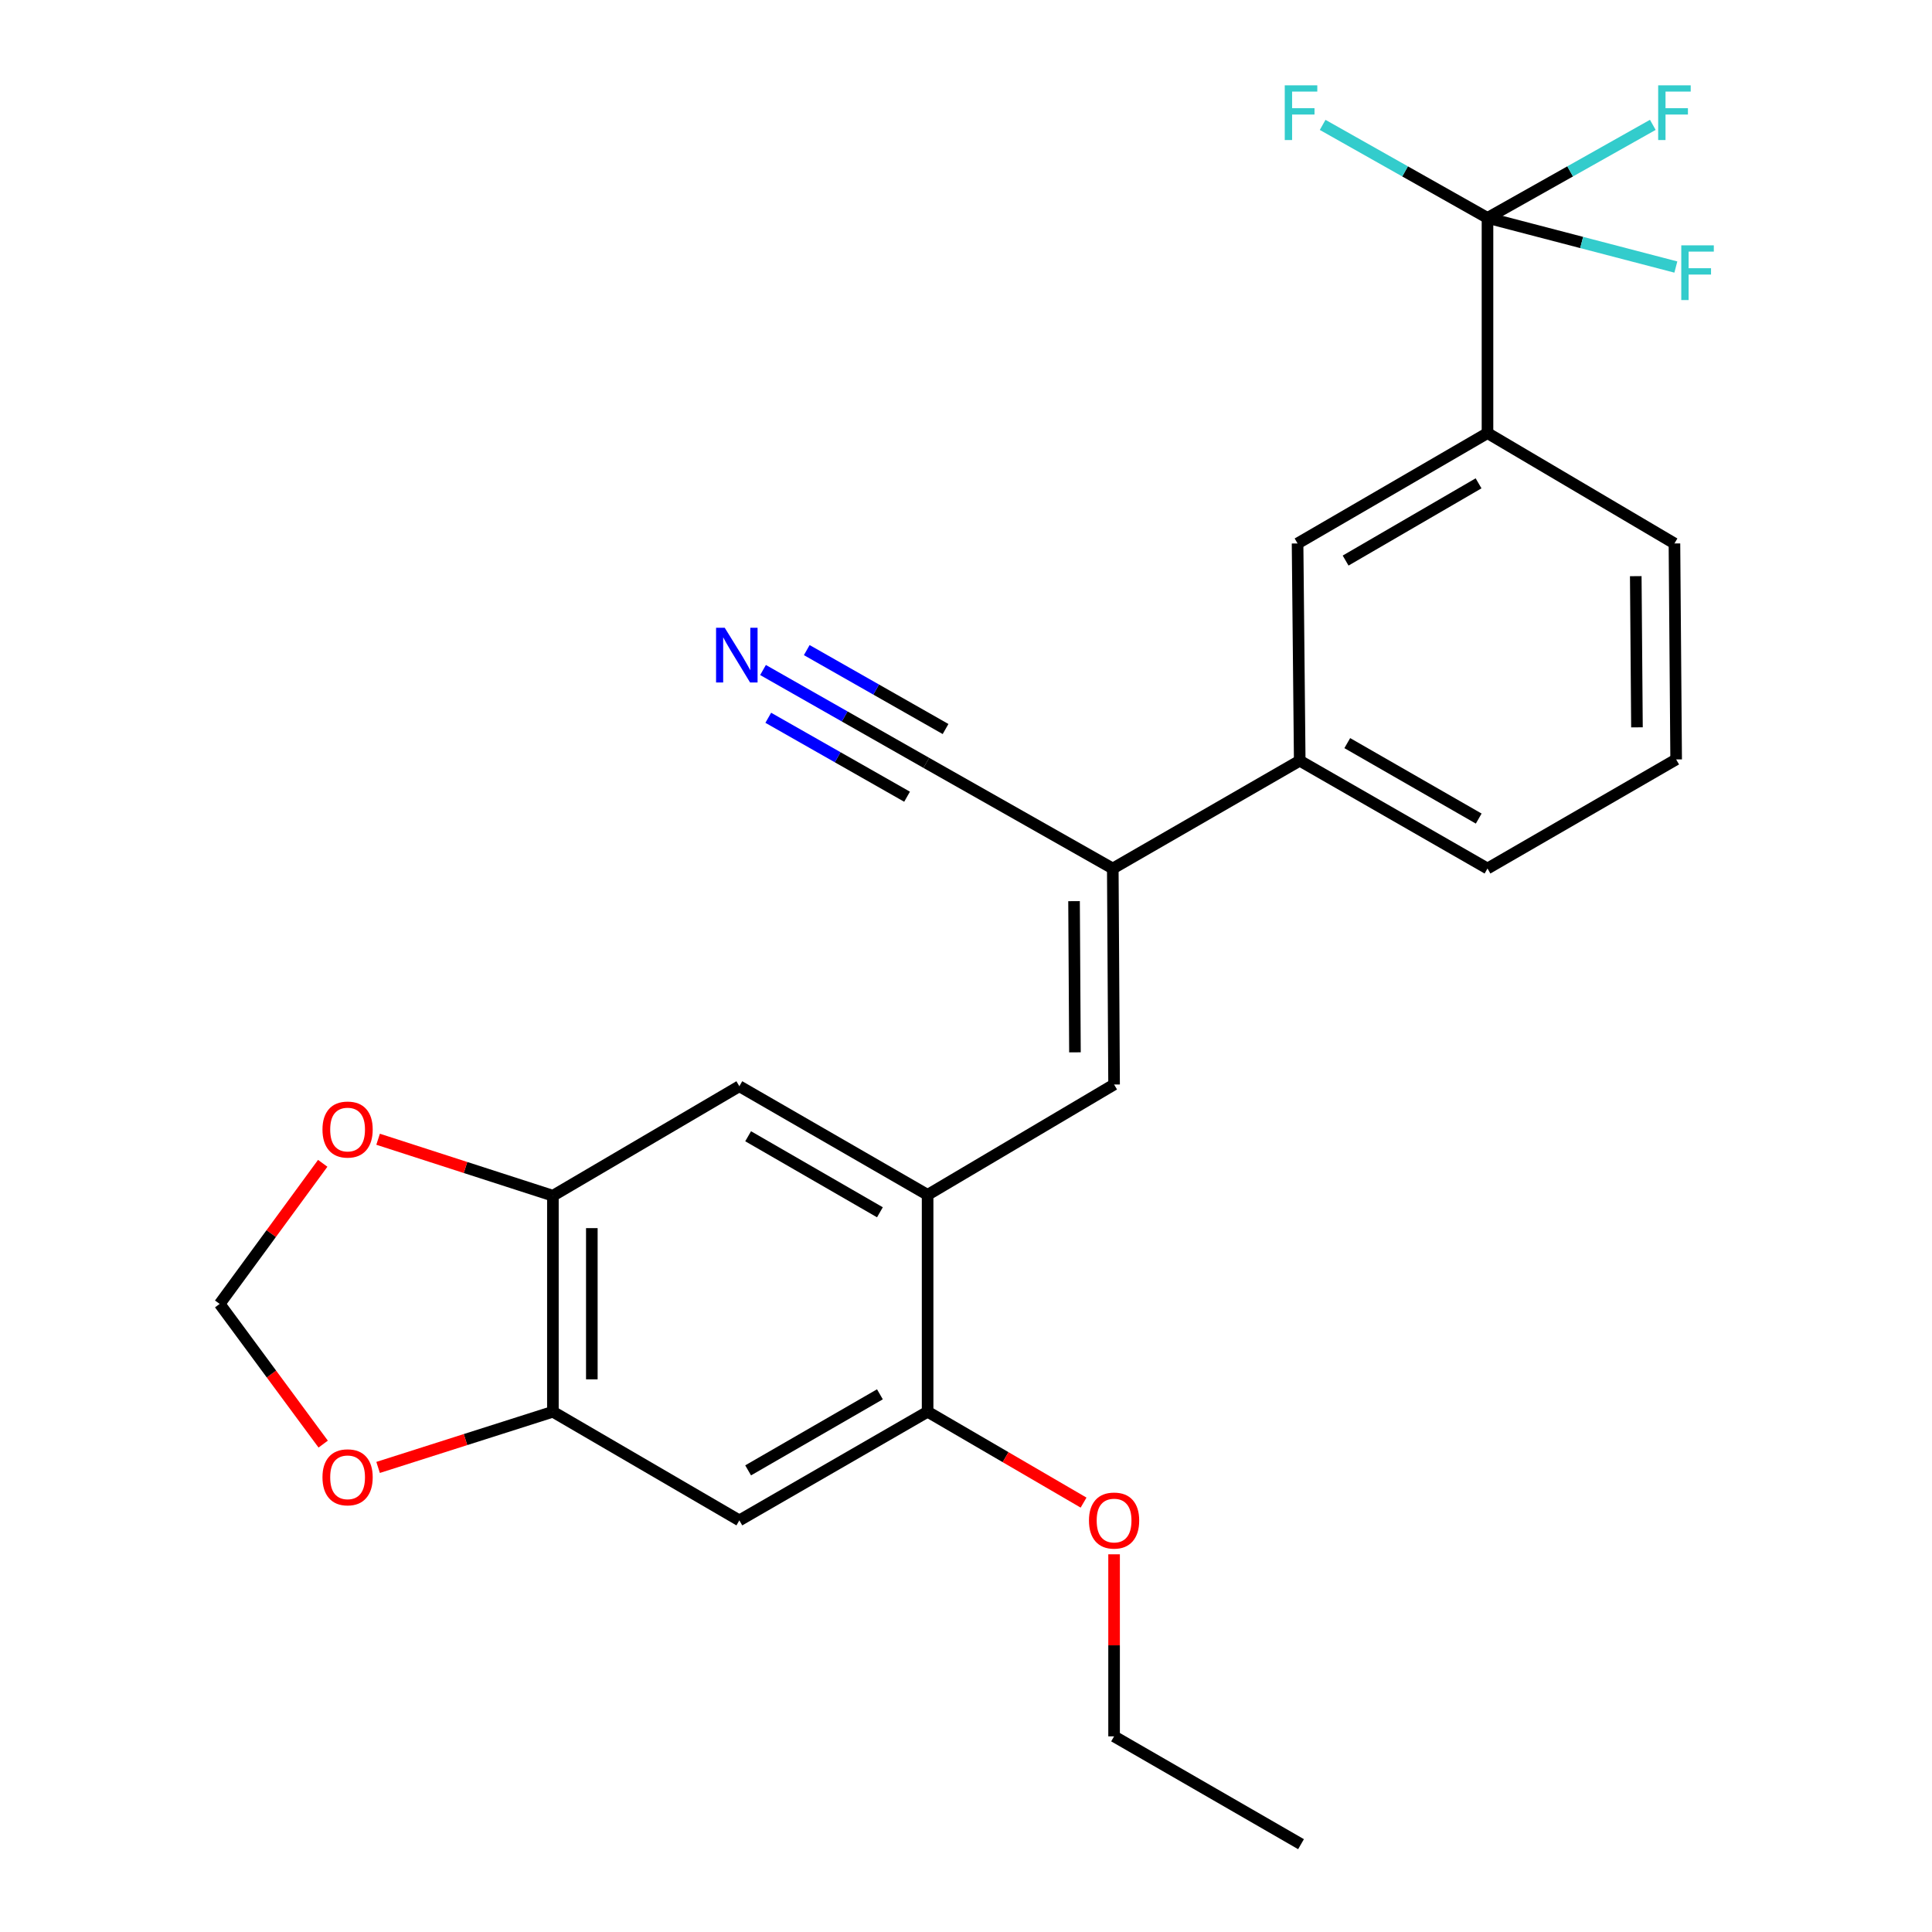 <?xml version='1.0' encoding='iso-8859-1'?>
<svg version='1.1' baseProfile='full'
              xmlns='http://www.w3.org/2000/svg'
                      xmlns:rdkit='http://www.rdkit.org/xml'
                      xmlns:xlink='http://www.w3.org/1999/xlink'
                  xml:space='preserve'
width='1000px' height='1000px' viewBox='0 0 1000 1000'>
<!-- END OF HEADER -->
<rect style='opacity:1.0;fill:#FFFFFF;stroke:none' width='1000' height='1000' x='0' y='0'> </rect>
<path class='bond-9' d='M 769.925,112.791 L 769.925,224.175' style='fill:none;fill-rule:evenodd;stroke:#000000;stroke-width:6px;stroke-linecap:butt;stroke-linejoin:miter;stroke-opacity:1' />
<path class='bond-16' d='M 769.925,112.791 L 727.263,88.715' style='fill:none;fill-rule:evenodd;stroke:#000000;stroke-width:6px;stroke-linecap:butt;stroke-linejoin:miter;stroke-opacity:1' />
<path class='bond-16' d='M 727.263,88.715 L 684.6,64.64' style='fill:none;fill-rule:evenodd;stroke:#33CCCC;stroke-width:6px;stroke-linecap:butt;stroke-linejoin:miter;stroke-opacity:1' />
<path class='bond-17' d='M 769.925,112.791 L 818.671,125.505' style='fill:none;fill-rule:evenodd;stroke:#000000;stroke-width:6px;stroke-linecap:butt;stroke-linejoin:miter;stroke-opacity:1' />
<path class='bond-17' d='M 818.671,125.505 L 867.416,138.22' style='fill:none;fill-rule:evenodd;stroke:#33CCCC;stroke-width:6px;stroke-linecap:butt;stroke-linejoin:miter;stroke-opacity:1' />
<path class='bond-18' d='M 769.925,112.791 L 812.709,88.709' style='fill:none;fill-rule:evenodd;stroke:#000000;stroke-width:6px;stroke-linecap:butt;stroke-linejoin:miter;stroke-opacity:1' />
<path class='bond-18' d='M 812.709,88.709 L 855.492,64.627' style='fill:none;fill-rule:evenodd;stroke:#33CCCC;stroke-width:6px;stroke-linecap:butt;stroke-linejoin:miter;stroke-opacity:1' />
<path class='bond-0' d='M 576.647,561.338 L 575.975,449.54' style='fill:none;fill-rule:evenodd;stroke:#000000;stroke-width:6px;stroke-linecap:butt;stroke-linejoin:miter;stroke-opacity:1' />
<path class='bond-0' d='M 556.394,544.689 L 555.924,466.43' style='fill:none;fill-rule:evenodd;stroke:#000000;stroke-width:6px;stroke-linecap:butt;stroke-linejoin:miter;stroke-opacity:1' />
<path class='bond-2' d='M 576.647,561.338 L 480.13,618.457' style='fill:none;fill-rule:evenodd;stroke:#000000;stroke-width:6px;stroke-linecap:butt;stroke-linejoin:miter;stroke-opacity:1' />
<path class='bond-1' d='M 575.975,449.54 L 672.737,393.741' style='fill:none;fill-rule:evenodd;stroke:#000000;stroke-width:6px;stroke-linecap:butt;stroke-linejoin:miter;stroke-opacity:1' />
<path class='bond-6' d='M 575.975,449.54 L 479.459,394.861' style='fill:none;fill-rule:evenodd;stroke:#000000;stroke-width:6px;stroke-linecap:butt;stroke-linejoin:miter;stroke-opacity:1' />
<path class='bond-7' d='M 480.13,618.457 L 480.13,730.714' style='fill:none;fill-rule:evenodd;stroke:#000000;stroke-width:6px;stroke-linecap:butt;stroke-linejoin:miter;stroke-opacity:1' />
<path class='bond-10' d='M 480.13,618.457 L 382.685,562.233' style='fill:none;fill-rule:evenodd;stroke:#000000;stroke-width:6px;stroke-linecap:butt;stroke-linejoin:miter;stroke-opacity:1' />
<path class='bond-10' d='M 455.443,627.478 L 387.231,588.122' style='fill:none;fill-rule:evenodd;stroke:#000000;stroke-width:6px;stroke-linecap:butt;stroke-linejoin:miter;stroke-opacity:1' />
<path class='bond-3' d='M 382.685,786.949 L 480.13,730.714' style='fill:none;fill-rule:evenodd;stroke:#000000;stroke-width:6px;stroke-linecap:butt;stroke-linejoin:miter;stroke-opacity:1' />
<path class='bond-3' d='M 387.229,761.06 L 455.441,721.695' style='fill:none;fill-rule:evenodd;stroke:#000000;stroke-width:6px;stroke-linecap:butt;stroke-linejoin:miter;stroke-opacity:1' />
<path class='bond-26' d='M 382.685,786.949 L 286.18,730.714' style='fill:none;fill-rule:evenodd;stroke:#000000;stroke-width:6px;stroke-linecap:butt;stroke-linejoin:miter;stroke-opacity:1' />
<path class='bond-4' d='M 286.18,730.714 L 286.18,618.905' style='fill:none;fill-rule:evenodd;stroke:#000000;stroke-width:6px;stroke-linecap:butt;stroke-linejoin:miter;stroke-opacity:1' />
<path class='bond-4' d='M 306.332,713.943 L 306.332,635.676' style='fill:none;fill-rule:evenodd;stroke:#000000;stroke-width:6px;stroke-linecap:butt;stroke-linejoin:miter;stroke-opacity:1' />
<path class='bond-13' d='M 286.18,730.714 L 240.94,745.127' style='fill:none;fill-rule:evenodd;stroke:#000000;stroke-width:6px;stroke-linecap:butt;stroke-linejoin:miter;stroke-opacity:1' />
<path class='bond-13' d='M 240.94,745.127 L 195.701,759.539' style='fill:none;fill-rule:evenodd;stroke:#FF0000;stroke-width:6px;stroke-linecap:butt;stroke-linejoin:miter;stroke-opacity:1' />
<path class='bond-5' d='M 286.18,618.905 L 382.685,562.233' style='fill:none;fill-rule:evenodd;stroke:#000000;stroke-width:6px;stroke-linecap:butt;stroke-linejoin:miter;stroke-opacity:1' />
<path class='bond-14' d='M 286.18,618.905 L 240.942,604.288' style='fill:none;fill-rule:evenodd;stroke:#000000;stroke-width:6px;stroke-linecap:butt;stroke-linejoin:miter;stroke-opacity:1' />
<path class='bond-14' d='M 240.942,604.288 L 195.704,589.671' style='fill:none;fill-rule:evenodd;stroke:#FF0000;stroke-width:6px;stroke-linecap:butt;stroke-linejoin:miter;stroke-opacity:1' />
<path class='bond-8' d='M 479.459,394.861 L 437.197,370.829' style='fill:none;fill-rule:evenodd;stroke:#000000;stroke-width:6px;stroke-linecap:butt;stroke-linejoin:miter;stroke-opacity:1' />
<path class='bond-8' d='M 437.197,370.829 L 394.936,346.796' style='fill:none;fill-rule:evenodd;stroke:#0000FF;stroke-width:6px;stroke-linecap:butt;stroke-linejoin:miter;stroke-opacity:1' />
<path class='bond-8' d='M 489.42,377.343 L 453.498,356.916' style='fill:none;fill-rule:evenodd;stroke:#000000;stroke-width:6px;stroke-linecap:butt;stroke-linejoin:miter;stroke-opacity:1' />
<path class='bond-8' d='M 453.498,356.916 L 417.576,336.489' style='fill:none;fill-rule:evenodd;stroke:#0000FF;stroke-width:6px;stroke-linecap:butt;stroke-linejoin:miter;stroke-opacity:1' />
<path class='bond-8' d='M 469.497,412.379 L 433.575,391.951' style='fill:none;fill-rule:evenodd;stroke:#000000;stroke-width:6px;stroke-linecap:butt;stroke-linejoin:miter;stroke-opacity:1' />
<path class='bond-8' d='M 433.575,391.951 L 397.653,371.524' style='fill:none;fill-rule:evenodd;stroke:#0000FF;stroke-width:6px;stroke-linecap:butt;stroke-linejoin:miter;stroke-opacity:1' />
<path class='bond-19' d='M 480.13,730.714 L 520.492,754.231' style='fill:none;fill-rule:evenodd;stroke:#000000;stroke-width:6px;stroke-linecap:butt;stroke-linejoin:miter;stroke-opacity:1' />
<path class='bond-19' d='M 520.492,754.231 L 560.854,777.748' style='fill:none;fill-rule:evenodd;stroke:#FF0000;stroke-width:6px;stroke-linecap:butt;stroke-linejoin:miter;stroke-opacity:1' />
<path class='bond-12' d='M 769.925,224.175 L 671.618,281.294' style='fill:none;fill-rule:evenodd;stroke:#000000;stroke-width:6px;stroke-linecap:butt;stroke-linejoin:miter;stroke-opacity:1' />
<path class='bond-12' d='M 765.303,250.167 L 696.488,290.15' style='fill:none;fill-rule:evenodd;stroke:#000000;stroke-width:6px;stroke-linecap:butt;stroke-linejoin:miter;stroke-opacity:1' />
<path class='bond-20' d='M 769.925,224.175 L 866.688,281.294' style='fill:none;fill-rule:evenodd;stroke:#000000;stroke-width:6px;stroke-linecap:butt;stroke-linejoin:miter;stroke-opacity:1' />
<path class='bond-11' d='M 672.737,393.741 L 671.618,281.294' style='fill:none;fill-rule:evenodd;stroke:#000000;stroke-width:6px;stroke-linecap:butt;stroke-linejoin:miter;stroke-opacity:1' />
<path class='bond-25' d='M 672.737,393.741 L 769.925,449.54' style='fill:none;fill-rule:evenodd;stroke:#000000;stroke-width:6px;stroke-linecap:butt;stroke-linejoin:miter;stroke-opacity:1' />
<path class='bond-25' d='M 697.349,384.635 L 765.381,423.694' style='fill:none;fill-rule:evenodd;stroke:#000000;stroke-width:6px;stroke-linecap:butt;stroke-linejoin:miter;stroke-opacity:1' />
<path class='bond-27' d='M 167.281,747.463 L 140.491,711.184' style='fill:none;fill-rule:evenodd;stroke:#FF0000;stroke-width:6px;stroke-linecap:butt;stroke-linejoin:miter;stroke-opacity:1' />
<path class='bond-27' d='M 140.491,711.184 L 113.702,674.905' style='fill:none;fill-rule:evenodd;stroke:#000000;stroke-width:6px;stroke-linecap:butt;stroke-linejoin:miter;stroke-opacity:1' />
<path class='bond-15' d='M 167.042,602.128 L 140.372,638.517' style='fill:none;fill-rule:evenodd;stroke:#FF0000;stroke-width:6px;stroke-linecap:butt;stroke-linejoin:miter;stroke-opacity:1' />
<path class='bond-15' d='M 140.372,638.517 L 113.702,674.905' style='fill:none;fill-rule:evenodd;stroke:#000000;stroke-width:6px;stroke-linecap:butt;stroke-linejoin:miter;stroke-opacity:1' />
<path class='bond-23' d='M 576.647,804.504 L 576.647,851.62' style='fill:none;fill-rule:evenodd;stroke:#FF0000;stroke-width:6px;stroke-linecap:butt;stroke-linejoin:miter;stroke-opacity:1' />
<path class='bond-23' d='M 576.647,851.62 L 576.647,898.736' style='fill:none;fill-rule:evenodd;stroke:#000000;stroke-width:6px;stroke-linecap:butt;stroke-linejoin:miter;stroke-opacity:1' />
<path class='bond-22' d='M 866.688,281.294 L 867.572,393.081' style='fill:none;fill-rule:evenodd;stroke:#000000;stroke-width:6px;stroke-linecap:butt;stroke-linejoin:miter;stroke-opacity:1' />
<path class='bond-22' d='M 846.669,298.221 L 847.289,376.472' style='fill:none;fill-rule:evenodd;stroke:#000000;stroke-width:6px;stroke-linecap:butt;stroke-linejoin:miter;stroke-opacity:1' />
<path class='bond-21' d='M 769.925,449.54 L 867.572,393.081' style='fill:none;fill-rule:evenodd;stroke:#000000;stroke-width:6px;stroke-linecap:butt;stroke-linejoin:miter;stroke-opacity:1' />
<path class='bond-24' d='M 576.647,898.736 L 673.409,954.545' style='fill:none;fill-rule:evenodd;stroke:#000000;stroke-width:6px;stroke-linecap:butt;stroke-linejoin:miter;stroke-opacity:1' />
<path  class='atom-9' d='M 375.115 324.925
L 384.395 339.925
Q 385.315 341.405, 386.795 344.085
Q 388.275 346.765, 388.355 346.925
L 388.355 324.925
L 392.115 324.925
L 392.115 353.245
L 388.235 353.245
L 378.275 336.845
Q 377.115 334.925, 375.875 332.725
Q 374.675 330.525, 374.315 329.845
L 374.315 353.245
L 370.635 353.245
L 370.635 324.925
L 375.115 324.925
' fill='#0000FF'/>
<path  class='atom-14' d='M 166.912 764.649
Q 166.912 757.849, 170.272 754.049
Q 173.632 750.249, 179.912 750.249
Q 186.192 750.249, 189.552 754.049
Q 192.912 757.849, 192.912 764.649
Q 192.912 771.529, 189.512 775.449
Q 186.112 779.329, 179.912 779.329
Q 173.672 779.329, 170.272 775.449
Q 166.912 771.569, 166.912 764.649
M 179.912 776.129
Q 184.232 776.129, 186.552 773.249
Q 188.912 770.329, 188.912 764.649
Q 188.912 759.089, 186.552 756.289
Q 184.232 753.449, 179.912 753.449
Q 175.592 753.449, 173.232 756.249
Q 170.912 759.049, 170.912 764.649
Q 170.912 770.369, 173.232 773.249
Q 175.592 776.129, 179.912 776.129
' fill='#FF0000'/>
<path  class='atom-15' d='M 166.912 584.648
Q 166.912 577.848, 170.272 574.048
Q 173.632 570.248, 179.912 570.248
Q 186.192 570.248, 189.552 574.048
Q 192.912 577.848, 192.912 584.648
Q 192.912 591.528, 189.512 595.448
Q 186.112 599.328, 179.912 599.328
Q 173.672 599.328, 170.272 595.448
Q 166.912 591.568, 166.912 584.648
M 179.912 596.128
Q 184.232 596.128, 186.552 593.248
Q 188.912 590.328, 188.912 584.648
Q 188.912 579.088, 186.552 576.288
Q 184.232 573.448, 179.912 573.448
Q 175.592 573.448, 173.232 576.248
Q 170.912 579.048, 170.912 584.648
Q 170.912 590.368, 173.232 593.248
Q 175.592 596.128, 179.912 596.128
' fill='#FF0000'/>
<path  class='atom-17' d='M 664.989 44.165
L 681.829 44.165
L 681.829 47.405
L 668.789 47.405
L 668.789 56.005
L 680.389 56.005
L 680.389 59.285
L 668.789 59.285
L 668.789 72.485
L 664.989 72.485
L 664.989 44.165
' fill='#33CCCC'/>
<path  class='atom-18' d='M 870.225 126.989
L 887.065 126.989
L 887.065 130.229
L 874.025 130.229
L 874.025 138.829
L 885.625 138.829
L 885.625 142.109
L 874.025 142.109
L 874.025 155.309
L 870.225 155.309
L 870.225 126.989
' fill='#33CCCC'/>
<path  class='atom-19' d='M 858.268 44.165
L 875.108 44.165
L 875.108 47.405
L 862.068 47.405
L 862.068 56.005
L 873.668 56.005
L 873.668 59.285
L 862.068 59.285
L 862.068 72.485
L 858.268 72.485
L 858.268 44.165
' fill='#33CCCC'/>
<path  class='atom-20' d='M 563.647 787.029
Q 563.647 780.229, 567.007 776.429
Q 570.367 772.629, 576.647 772.629
Q 582.927 772.629, 586.287 776.429
Q 589.647 780.229, 589.647 787.029
Q 589.647 793.909, 586.247 797.829
Q 582.847 801.709, 576.647 801.709
Q 570.407 801.709, 567.007 797.829
Q 563.647 793.949, 563.647 787.029
M 576.647 798.509
Q 580.967 798.509, 583.287 795.629
Q 585.647 792.709, 585.647 787.029
Q 585.647 781.469, 583.287 778.669
Q 580.967 775.829, 576.647 775.829
Q 572.327 775.829, 569.967 778.629
Q 567.647 781.429, 567.647 787.029
Q 567.647 792.749, 569.967 795.629
Q 572.327 798.509, 576.647 798.509
' fill='#FF0000'/>
</svg>
